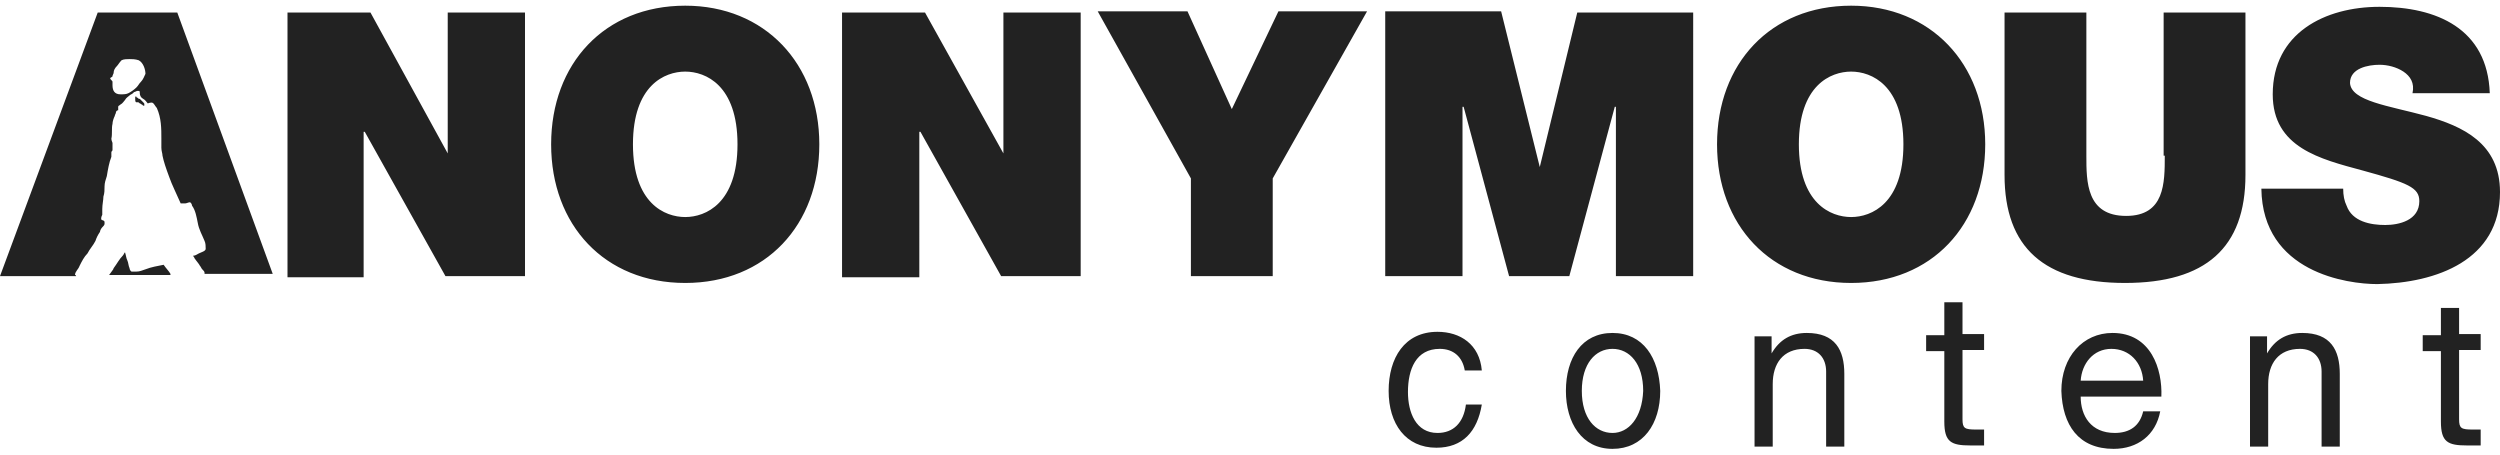 <?xml version="1.0" encoding="utf-8"?>
<!-- Generator: Adobe Illustrator 20.1.0, SVG Export Plug-In . SVG Version: 6.00 Build 0)  -->
<svg version="1.2" baseProfile="tiny" id="Layer_1" xmlns="http://www.w3.org/2000/svg" xmlns:xlink="http://www.w3.org/1999/xlink"
	 x="0px" y="0px" width="220px" height="40px" viewBox="0 0 220 40" xml:space="preserve">
<g>
	<path fill="#222222" d="M88.3,13.5L88.3,13.5L81.4,1.1h-7.3v23.3h6.8V11.6h0.1l7.1,12.7h7V1.1h-6.8V13.5z M39.4,13.5L39.4,13.5
		L32.6,1.1h-7.3v23.3H32V11.6h0.1l7.1,12.7h7V1.1h-6.8V13.5z M108.4,9.6l-3.9-8.6h-7.9l8.2,14.7v8.6h7.2v-8.6l8.3-14.7h-7.8
		L108.4,9.6z M60.3,0.5c-7.1,0-11.8,5.1-11.8,12.2c0,7.1,4.7,12.2,11.8,12.2c7.1,0,11.8-5.1,11.8-12.2C72.1,5.6,67.3,0.5,60.3,0.5z
		 M60.3,19.1c-1.8,0-4.6-1.2-4.6-6.4c0-5.2,2.8-6.4,4.6-6.4c1.8,0,4.6,1.2,4.6,6.4C64.9,17.9,62.1,19.1,60.3,19.1z M11.9,8.7
		L11.9,8.7L11.9,8.7L11.9,8.7z M14.4,23.3c-0.5,0.1-1.1,0.2-1.6,0.4c-0.3,0.1-0.5,0.2-0.8,0.2c0,0,0,0-0.1,0c-0.1,0-0.1,0-0.2,0
		c0,0,0,0,0,0c0,0,0,0-0.1,0c-0.1,0-0.2-0.2-0.2-0.3c-0.1-0.2-0.1-0.5-0.2-0.7c-0.1-0.2-0.1-0.4-0.2-0.7c-0.1,0.1-0.1,0.2-0.2,0.3
		c-0.3,0.3-0.5,0.7-0.8,1.1c0,0.1-0.2,0.3-0.4,0.6h5.4c0,0,0-0.1,0-0.1C14.9,23.9,14.6,23.6,14.4,23.3z M12,9c0,0,0.1,0,0.1,0
		c0.1,0,0.1,0,0.2,0.1c0.1,0,0.1,0.1,0.2,0.1c0,0,0.1,0.1,0.1,0.1c0,0,0,0,0.1,0c0,0,0,0,0,0c0,0,0-0.1,0-0.1c0-0.1,0-0.1-0.1-0.2
		c-0.1-0.1-0.2-0.2-0.3-0.3c-0.1,0-0.1,0-0.2-0.1c0,0-0.1,0-0.1-0.1c0,0-0.1,0-0.1,0c0,0,0,0.1,0,0.1c0,0,0,0,0,0.1c0,0,0,0.1,0,0.1
		C11.9,9,12,9,12,9z M8.6,1.1L0,24.3h6.7c0-0.1-0.1-0.1-0.1-0.1c0-0.3,0.3-0.5,0.4-0.8c0.2-0.4,0.4-0.8,0.7-1.1
		c0.2-0.4,0.5-0.7,0.7-1.1c0.1-0.3,0.2-0.5,0.4-0.8C8.8,20.3,8.9,20.1,9,20c0.1-0.1,0.2-0.2,0.2-0.3c0-0.1,0-0.2,0-0.2
		c0,0-0.1-0.1-0.1-0.1c0,0-0.1,0-0.2-0.1c0-0.1,0-0.2,0.1-0.4c0,0,0,0,0,0c0,0,0,0,0,0c0,0,0,0,0-0.1c0-0.1,0-0.2,0-0.3
		c0,0,0-0.1,0-0.1c0-0.4,0.1-0.8,0.1-1.1c0.1-0.3,0.1-0.6,0.1-0.9c0-0.3,0.1-0.6,0.2-0.9c0.1-0.6,0.2-1.2,0.4-1.7c0-0.1,0-0.3,0-0.4
		c0-0.1,0.1-0.1,0.1-0.2c0-0.1,0-0.1,0-0.2c0-0.1,0-0.2,0-0.4c0-0.1-0.1-0.2-0.1-0.4c0.1-0.4,0-0.9,0.1-1.3c0-0.2,0.1-0.5,0.2-0.7
		c0-0.1,0.1-0.2,0.1-0.3c0-0.1,0.1-0.2,0.2-0.2c0-0.1,0-0.2,0-0.3c0-0.1,0.1-0.1,0.2-0.2c0.2-0.1,0.3-0.3,0.4-0.4
		c0.1-0.2,0.3-0.3,0.4-0.4c0.1-0.1,0.2-0.1,0.3-0.2c0,0,0.1-0.1,0.1-0.1l0,0c0.1,0,0.2-0.1,0.3-0.1c0.2,0,0.2,0,0.2,0.2
		c0,0.2,0.1,0.4,0.3,0.5c0.2,0.1,0.3,0.3,0.4,0.4C13.3,9,13.4,9,13.5,9.1c0.1,0.1,0.2,0.3,0.3,0.4c0.4,0.9,0.4,1.8,0.4,2.7
		c0,0.3,0,0.6,0,0.8c0,0.3,0.1,0.5,0.1,0.7c0.1,0.5,0.3,1.1,0.6,1.9c0.2,0.6,0.7,1.6,1,2.3c0.2,0,0.4,0,0.4,0c0.1,0,0.3-0.1,0.4-0.1
		c0.1,0,0.2,0.2,0.2,0.3c0.3,0.4,0.4,1,0.5,1.5c0.1,0.6,0.4,1.1,0.6,1.6c0.1,0.2,0.1,0.5,0.1,0.7c0,0.2-0.4,0.3-0.6,0.4
		c-0.2,0.1-0.3,0.2-0.5,0.2c0,0.1,0.1,0.1,0.1,0.2c0.2,0.3,0.4,0.5,0.5,0.7c0.1,0.1,0.1,0.2,0.2,0.3c0.1,0.1,0.2,0.2,0.2,0.3
		c0,0,0,0.1,0,0.1H24L15.6,1.1H8.6z M12.4,7.2c-0.2,0.2-0.2,0.3-0.4,0.5c-0.2,0.2-0.5,0.4-0.7,0.5c-0.2,0.1-0.4,0.1-0.7,0.1
		c-0.5,0-0.7-0.3-0.7-0.8c0-0.1,0-0.2,0-0.3c0-0.1-0.2-0.2-0.2-0.3c0-0.1,0.2-0.1,0.2-0.2c0-0.1,0.1-0.2,0.1-0.3
		c0-0.2,0.1-0.4,0.3-0.6c0.1-0.1,0.2-0.3,0.4-0.5c0,0,0,0,0,0l0,0c0,0,0,0,0,0c0.2-0.1,0.5-0.1,0.7-0.1c0.2,0,0.5,0,0.8,0.1
		c0.4,0.2,0.6,0.8,0.6,1.2C12.7,6.7,12.6,7,12.4,7.2z M220,16.9c0-4.3-3.3-5.8-6.5-6.7c-3.3-0.9-6.6-1.3-6.7-2.9
		c0-1.3,1.6-1.6,2.6-1.6c0.7,0,1.5,0.2,2.1,0.6c0.6,0.4,1,1,0.8,1.9h6.8c-0.2-5.7-4.7-7.6-9.7-7.6c-4.8,0-9.4,2.3-9.4,7.7
		c0,4.7,4.2,5.7,7.9,6.7c4,1.1,5,1.5,5,2.7c0,1.7-1.8,2.1-3,2.1c-1.3,0-2.9-0.3-3.4-1.7c-0.2-0.4-0.3-0.9-0.3-1.5H199
		c0.1,7.4,7.6,8.4,10.2,8.4C214.4,24.9,220,22.9,220,16.9z M190.5,13.7c0,2.4,0,5.3-3.4,5.3c-3.5,0-3.5-3-3.5-5.3V1.1h-7.2v14.3
		c0,6.4,3.5,9.5,10.6,9.5c7.1,0,10.6-3.1,10.6-9.5V1.1h-7.2V13.7z M162.9,0.5c-7.1,0-11.8,5.1-11.8,12.2c0,7.1,4.7,12.2,11.8,12.2
		c7.1,0,11.8-5.1,11.8-12.2C174.7,5.6,169.9,0.5,162.9,0.5z M162.9,19.1c-1.8,0-4.6-1.2-4.6-6.4c0-5.2,2.8-6.4,4.6-6.4
		c1.8,0,4.6,1.2,4.6,6.4C167.5,17.9,164.7,19.1,162.9,19.1z M185.9,29.3c-2.6,0-4.5,2.1-4.5,5.1c0.1,3,1.5,5.1,4.6,5.1
		c2.1,0,3.7-1.2,4.1-3.3h-1.5c-0.3,1.3-1.2,1.9-2.5,1.9c-2.1,0-3-1.5-3-3.2h7.1C190.3,32.5,189.3,29.3,185.9,29.3z M183.1,33.5
		c0.1-1.5,1.1-2.8,2.7-2.8c1.6,0,2.7,1.2,2.8,2.8H183.1z M202.6,29.3c-1.4,0-2.4,0.6-3.1,1.8h0v-1.5H198v9.7h1.6v-5.5
		c0-1.8,0.9-3.1,2.8-3.1c1.2,0,1.9,0.8,1.9,2v6.6h1.6v-6.4C205.9,30.8,205.1,29.3,202.6,29.3z M216.4,27.1h-1.6v2.4h-1.6v1.4h1.6
		v6.2c0,1.8,0.6,2.1,2.3,2.1h1.2v-1.4h-0.7c-1,0-1.2-0.1-1.2-0.9v-6.1h1.9v-1.4h-1.9V27.1z M135.5,14.7L135.5,14.7l-3.4-13.7h-10.2
		v23.3h6.8V9.4h0.1l4,14.9h5.3l4-14.9h0.1v14.9h6.8V1.1h-10.2L135.5,14.7z M141.9,29.3c-2.7,0-4.1,2.2-4.1,5.1
		c0,2.8,1.4,5.1,4.1,5.1c2.7,0,4.2-2.2,4.2-5.1C146,31.5,144.6,29.3,141.9,29.3z M141.9,38.1c-1.5,0-2.7-1.3-2.7-3.7
		c0-2.4,1.2-3.7,2.7-3.7c1.5,0,2.7,1.3,2.7,3.7C144.5,36.8,143.3,38.1,141.9,38.1z M126.5,38.1c-1.9,0-2.6-1.8-2.6-3.6
		c0-2,0.7-3.8,2.8-3.8c1.2,0,2,0.7,2.2,1.9h1.5c-0.2-2.3-1.9-3.4-3.9-3.4c-2.9,0-4.3,2.3-4.3,5.2c0,2.9,1.5,5,4.2,5
		c2.3,0,3.6-1.4,4-3.8H129C128.8,37.2,127.9,38.1,126.5,38.1z M159,29.3c-1.4,0-2.4,0.6-3.1,1.8h0v-1.5h-1.5v9.7h1.6v-5.5
		c0-1.8,0.9-3.1,2.8-3.1c1.2,0,1.9,0.8,1.9,2v6.6h1.6v-6.4C162.3,30.8,161.5,29.3,159,29.3z M172.7,26.6h-1.6v2.9h-1.6v1.4h1.6v6.2
		c0,1.8,0.6,2.1,2.3,2.1h1.2v-1.4h-0.7c-1,0-1.2-0.1-1.2-0.9v-6.1h1.9v-1.4h-1.9V26.6z"/>
</g>
</svg>
